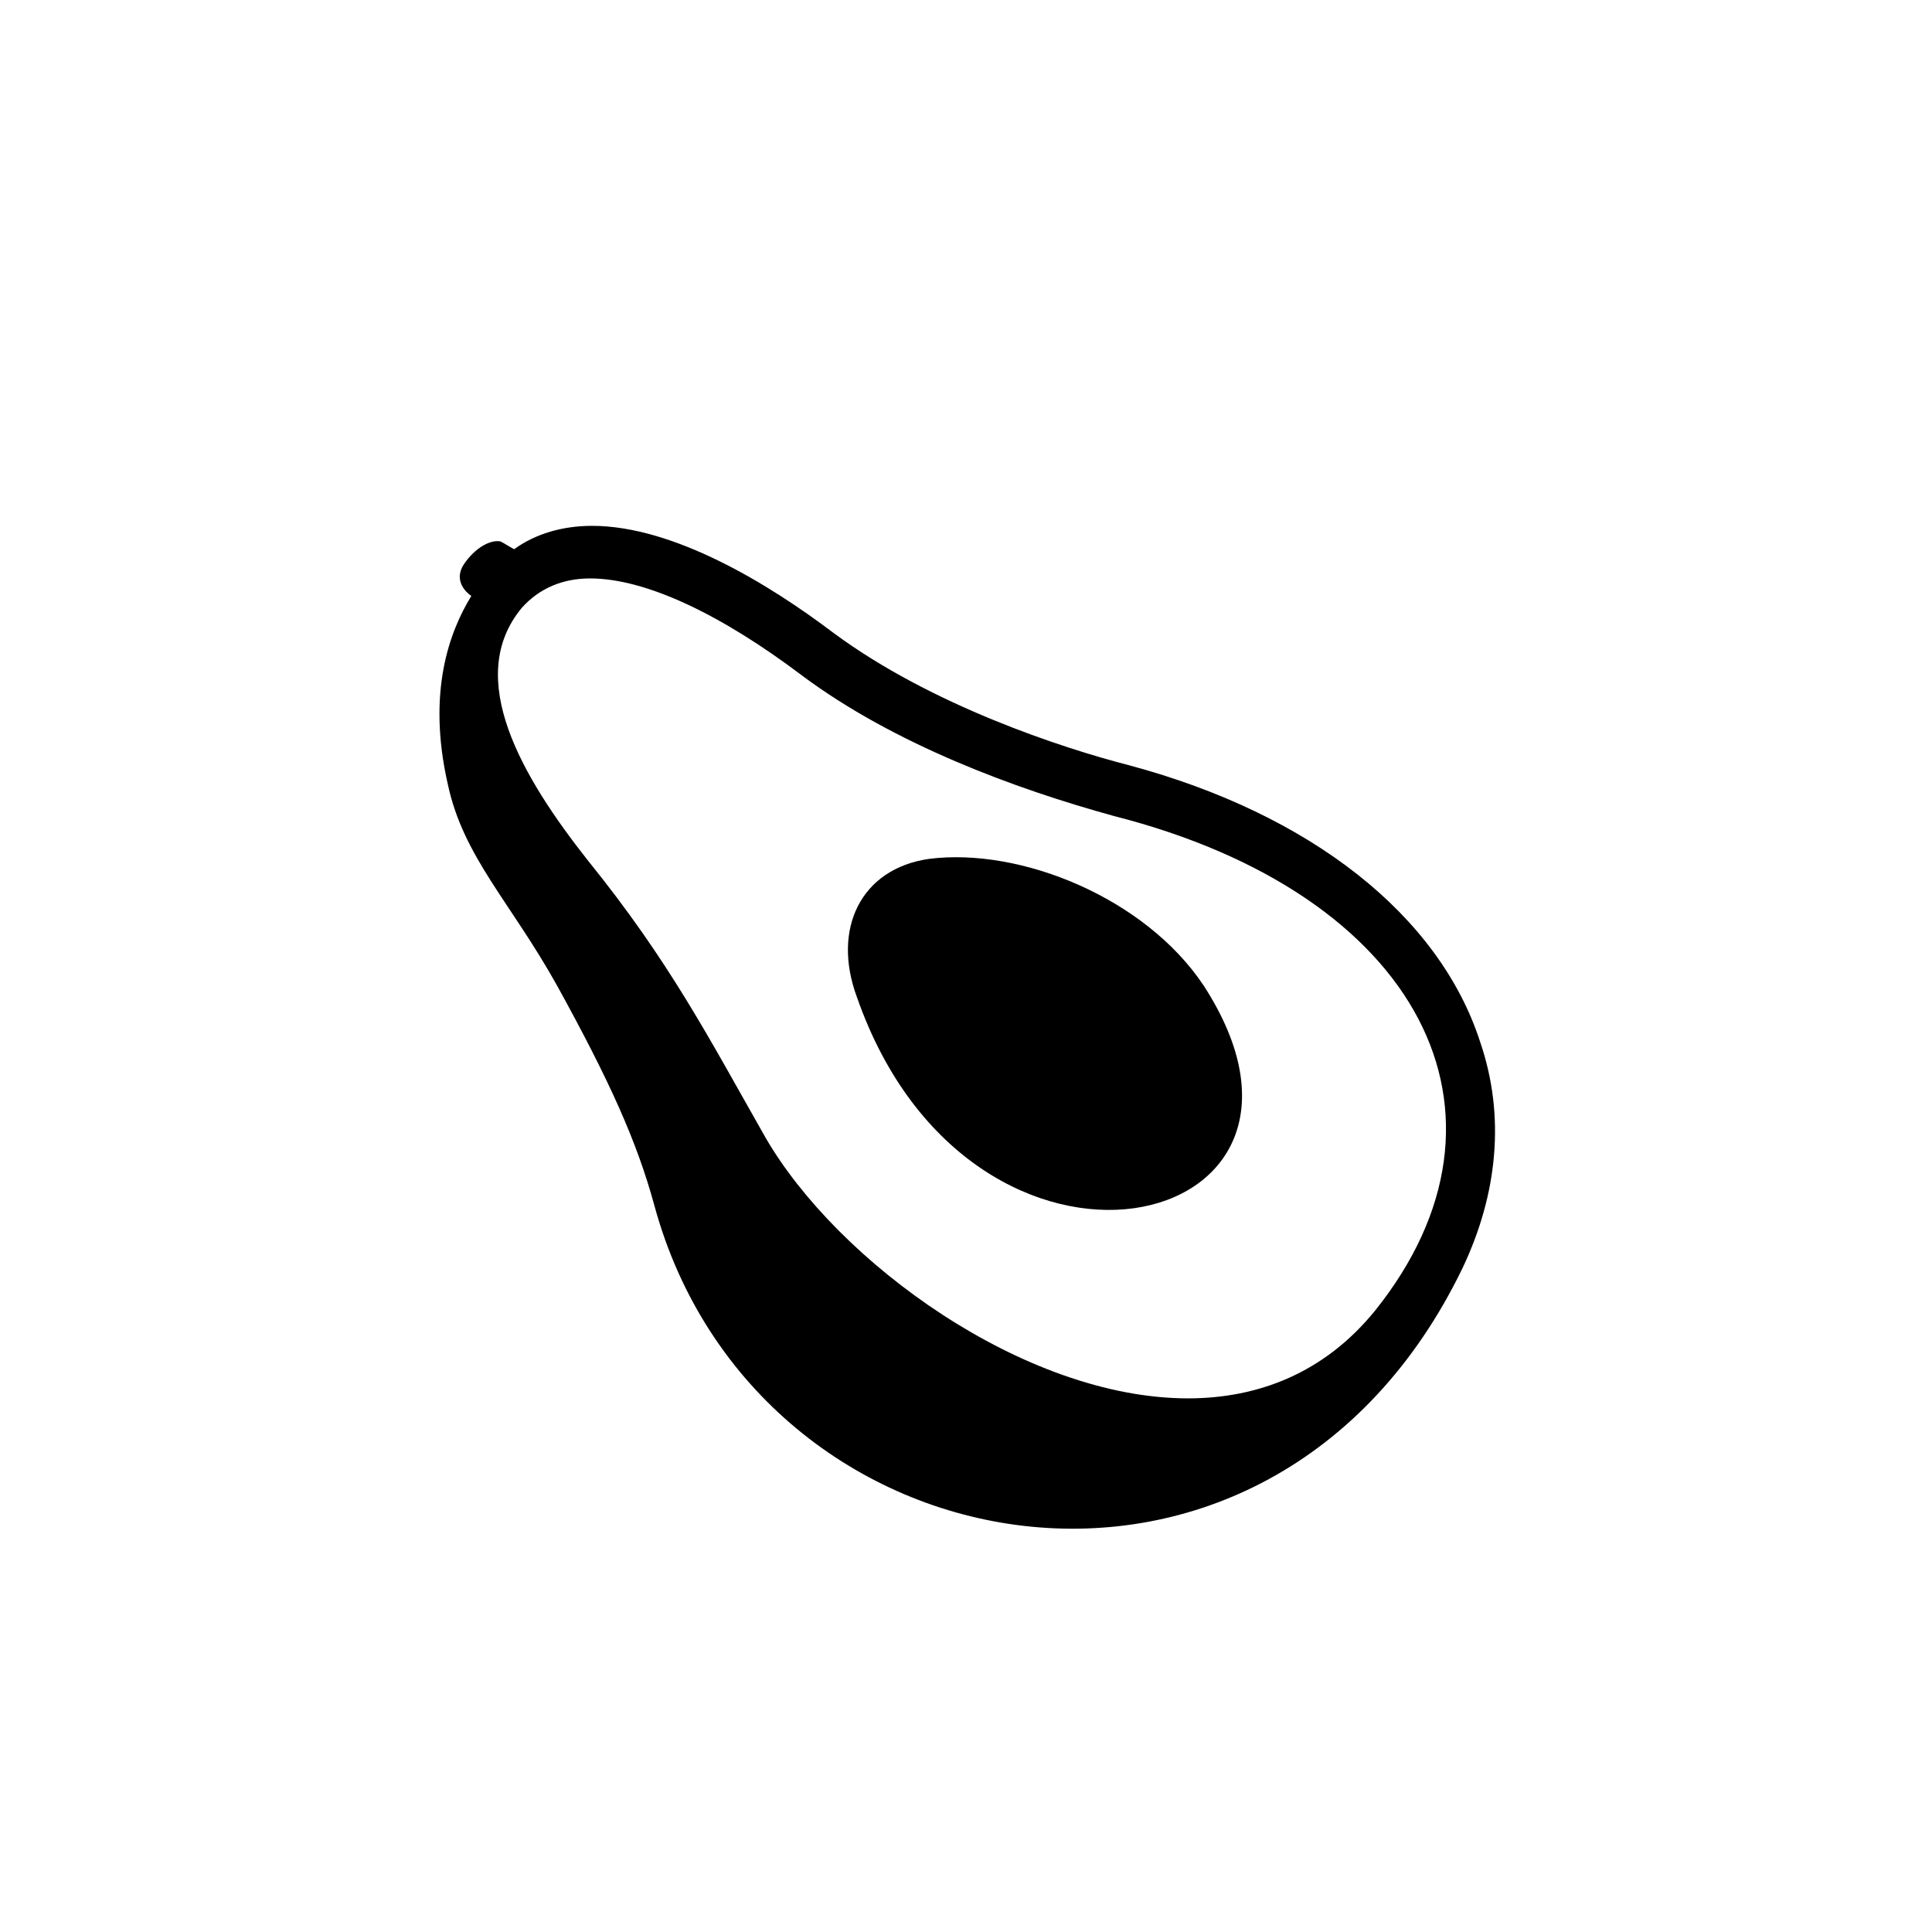 <?xml version="1.0" encoding="UTF-8"?> <!-- Generator: Adobe Illustrator 21.1.0, SVG Export Plug-In . SVG Version: 6.00 Build 0) --> <svg xmlns="http://www.w3.org/2000/svg" xmlns:xlink="http://www.w3.org/1999/xlink" id="Capa_1" x="0px" y="0px" viewBox="0 0 99.2 99.2" style="enable-background:new 0 0 99.2 99.2;" xml:space="preserve"> <style type="text/css"> .st0{fill:none;} </style> <g> <path class="st0" d="M99.2,49.6C99.2,22.2,77,0,49.6,0C22.2,0,0,22.2,0,49.6C0,77,22.2,99.2,49.6,99.2C77,99.2,99.2,77,99.2,49.6"></path> <g> <path d="M76,53.5C73.9,47,67.3,41.8,58,39.3c-3.5-0.9-10.2-3.1-15.2-6.8c-3.3-2.5-8.2-5.5-12.4-5.5c-1.5,0-2.9,0.4-4,1.2 c-0.2-0.1-0.5-0.3-0.7-0.4c-0.5-0.1-1.3,0.3-1.9,1.2c-0.5,0.8,0.1,1.4,0.4,1.6c-1.1,1.8-2.3,4.9-1.2,9.7c0.8,3.7,3.2,6,5.6,10.3 c2.7,4.9,4.1,8,5,11.3c5.2,19.1,31.6,23.7,41.5,3.2c0,0,0,0,0,0C76.9,61.3,77.3,57.3,76,53.5z M70.6,67.3c-2.6,3.2-6,4.5-9.6,4.5 c-8.4,0-18-7-21.7-13.4c-2.9-5.1-4.9-9-9.1-14.2c-3.4-4.3-6.4-9.4-3.4-13c0.9-1,2.1-1.5,3.5-1.5c2.9,0,6.8,1.9,10.9,5 c4.7,3.5,10.9,5.8,16,7.2C72.9,45.9,78.7,57.2,70.6,67.3z"></path> <path d="M47.7,44.1c-3.5,0.5-5,3.6-3.7,7.1c5.9,16.9,26.1,12.2,17.8-0.6C58.8,46.1,52.4,43.5,47.7,44.1z"></path> </g> </g> <g> </g> <g> </g> <g> </g> <g> </g> <g> </g> <g> </g> </svg> 